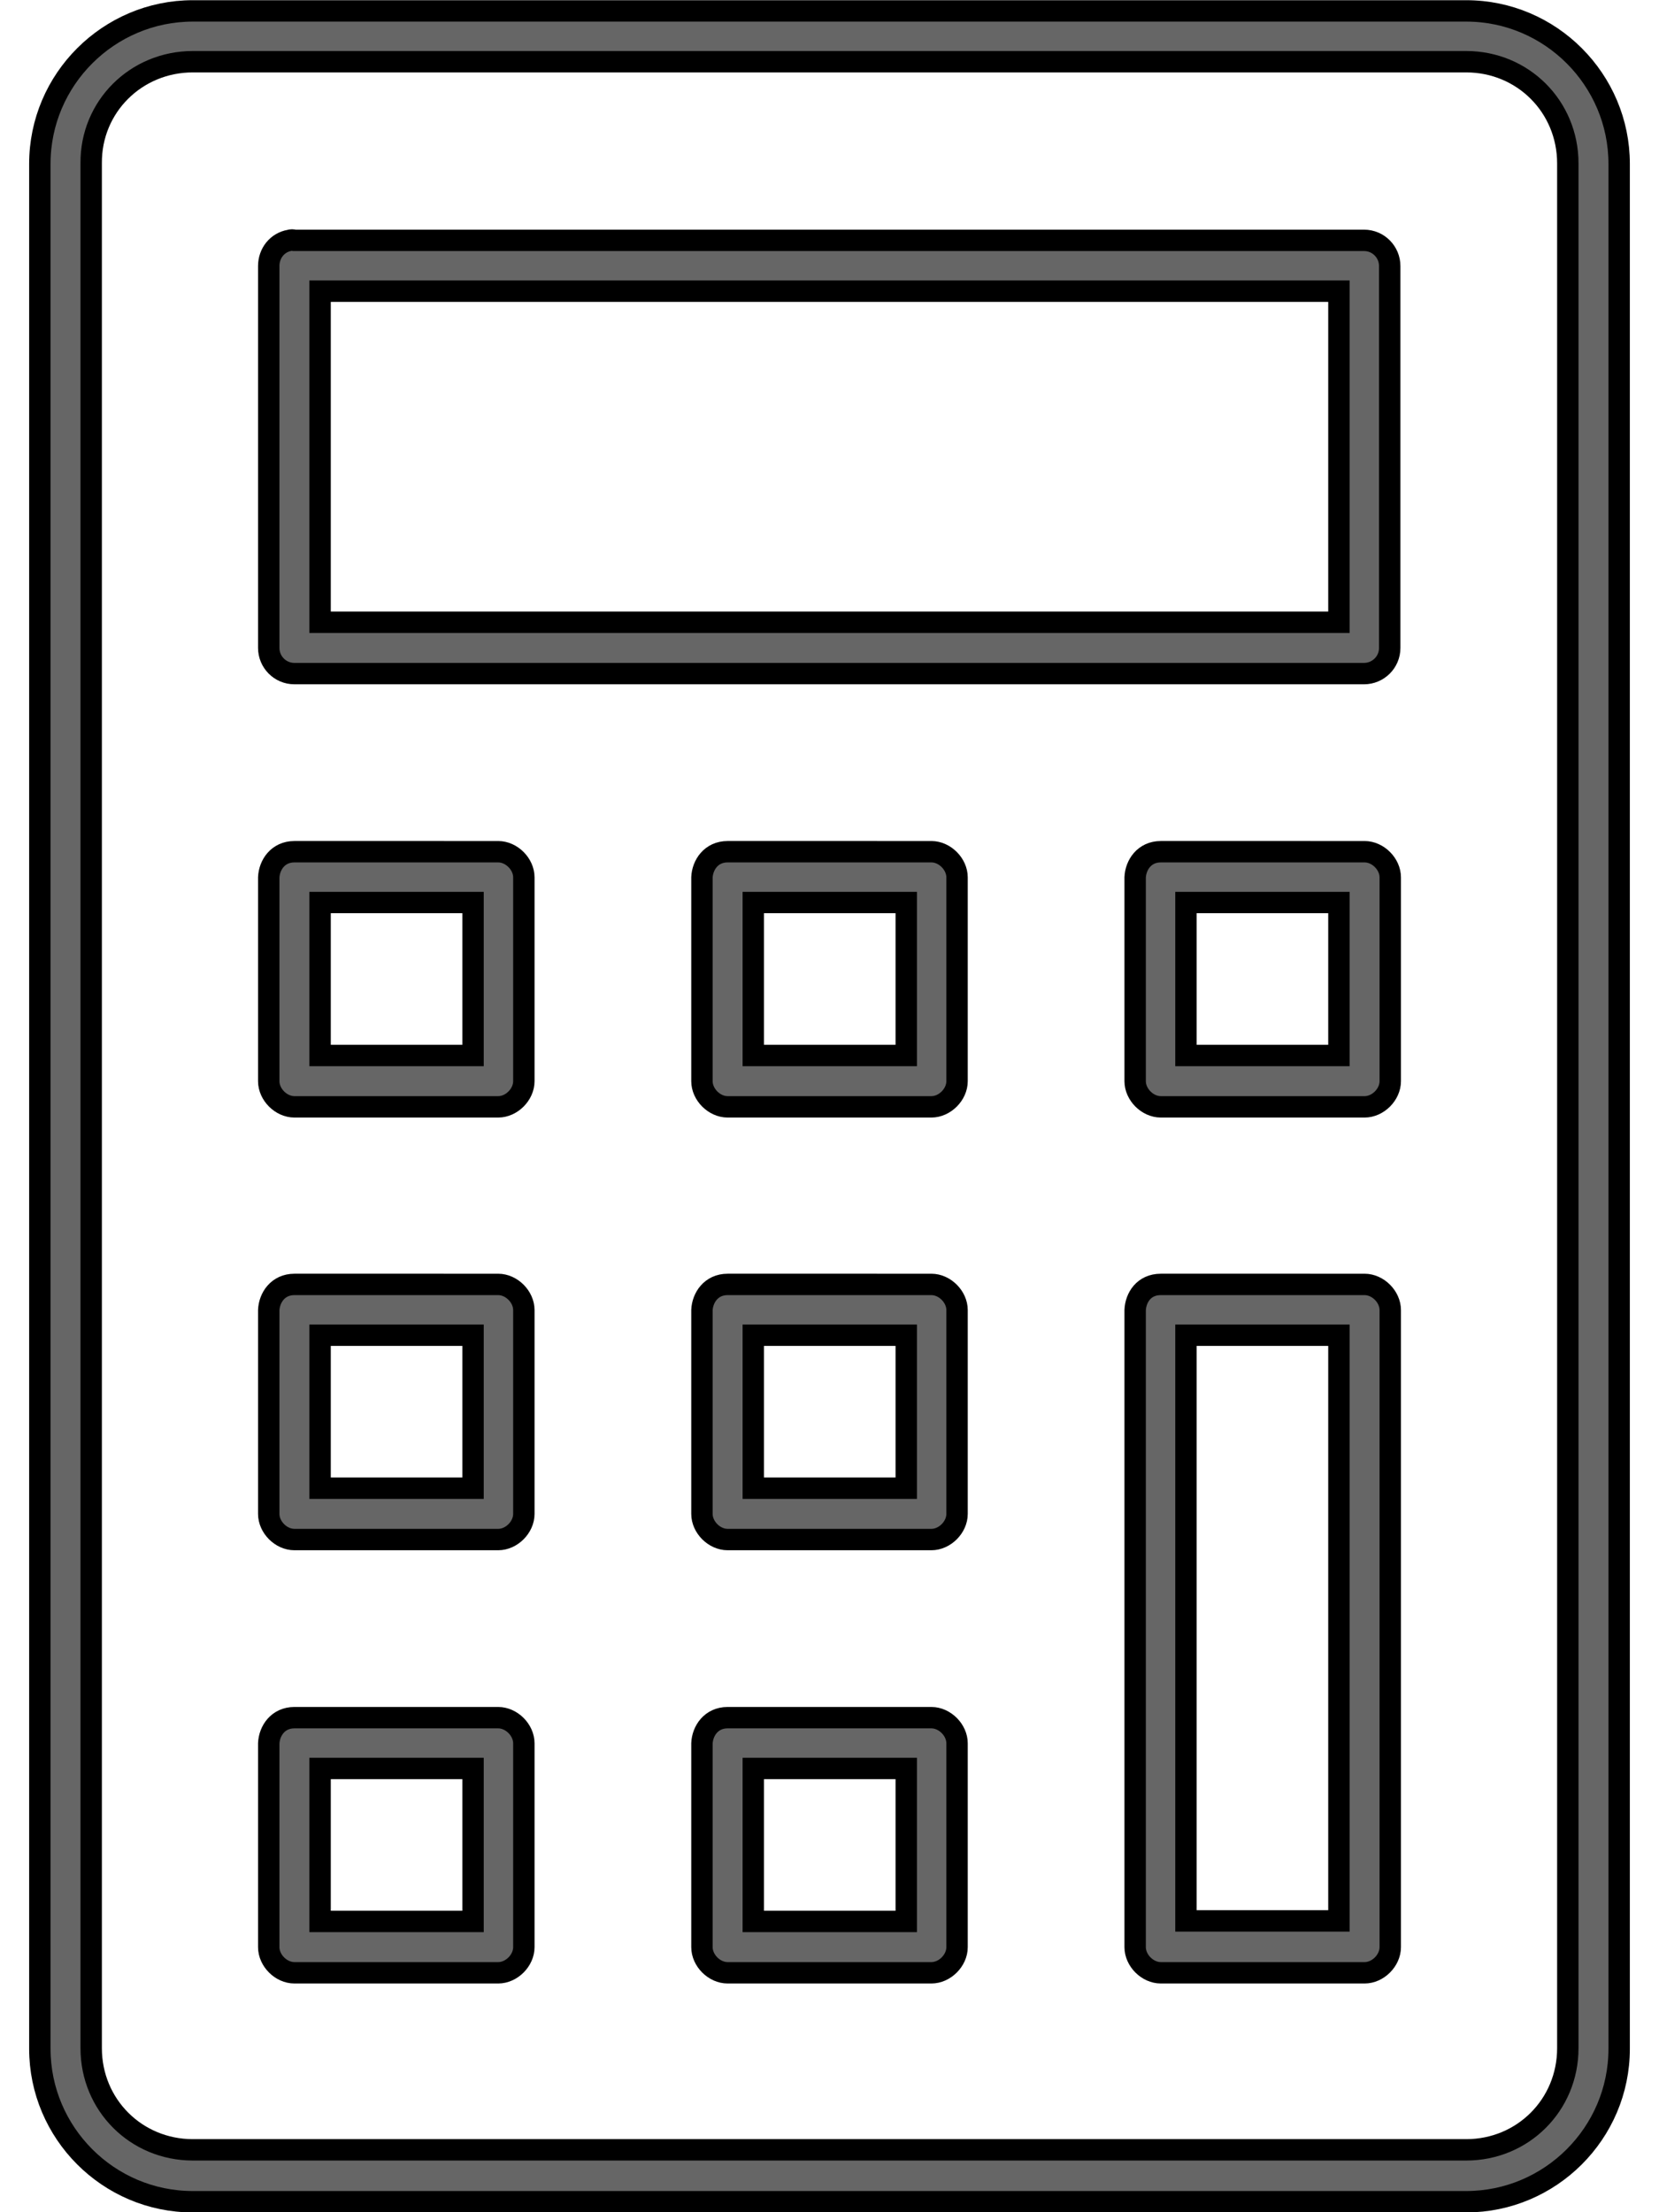 <?xml version="1.0" encoding="utf-8"?>
<!-- Generator: Adobe Illustrator 19.1.0, SVG Export Plug-In . SVG Version: 6.00 Build 0)  -->
<svg version="1.1" id="Layer_1" xmlns="http://www.w3.org/2000/svg" xmlns:xlink="http://www.w3.org/1999/xlink" x="0px" y="0px" width="27" height="36"
	 viewBox="271.3 31.3 299.3 413.6" style="enable-background:new 271.3 31.3 299.3 413.6;" xml:space="preserve">
<style type="text/css">
	.st0{fill:#666666;stroke:#000000;stroke-width:4;stroke-miterlimit:10;}
</style>
<g transform="translate(0,-952.362)">
	<path class="st0" d="M301.9,985.7c-15.7,0-28.6,12.8-28.6,28.6v352.4c0,15.7,12.8,28.6,28.6,28.6H540c15.7,0,28.6-12.8,28.6-28.6
		v-352.4c0-15.7-12.8-28.6-28.6-28.6H301.9z M301.9,995.2H540c10.6,0,19,8.4,19,19v352.4c0,10.6-8.4,19-19,19H301.9
		c-10.6,0-19-8.4-19-19v-352.4C282.8,1003.6,291.3,995.2,301.9,995.2z M320,1028.6c-2.3,0.4-3.9,2.4-3.9,4.8v71.4
		c0,2.6,2.1,4.8,4.8,4.8h200c2.6,0,4.8-2.1,4.8-4.8v-71.4c0-2.6-2.1-4.8-4.8-4.8h-200C320.6,1028.5,320.3,1028.5,320,1028.6z
		 M325.7,1038.1h190.5v61.9H325.7V1038.1z M320.9,1142.9c-3.1,0-4.7,2.5-4.8,4.8v38.1c0,2.5,2.3,4.8,4.8,4.8H359
		c2.5,0,4.8-2.3,4.8-4.8v-38.1c0-2.5-2.3-4.8-4.8-4.8H320.9z M401.9,1142.9c-3.1,0-4.7,2.5-4.8,4.8v38.1c0,2.5,2.3,4.8,4.8,4.8H440
		c2.5,0,4.8-2.3,4.8-4.8v-38.1c0-2.5-2.3-4.8-4.8-4.8H401.9z M482.9,1142.9c-3.1,0-4.7,2.5-4.8,4.8v38.1c0,2.5,2.3,4.8,4.8,4.8H521
		c2.5,0,4.8-2.3,4.8-4.8v-38.1c0-2.5-2.3-4.8-4.8-4.8H482.9z M325.7,1152.4h28.6v28.6h-28.6V1152.4z M406.7,1152.4h28.6v28.6h-28.6
		V1152.4z M487.6,1152.4h28.6v28.6h-28.6V1152.4z M320.9,1223.8c-3.1,0-4.7,2.5-4.8,4.8v38.1c0,2.5,2.3,4.8,4.8,4.8H359
		c2.5,0,4.8-2.3,4.8-4.8v-38.1c0-2.5-2.3-4.8-4.8-4.8H320.9z M401.9,1223.8c-3.1,0-4.7,2.5-4.8,4.8v38.1c0,2.5,2.3,4.8,4.8,4.8H440
		c2.5,0,4.8-2.3,4.8-4.8v-38.1c0-2.5-2.3-4.8-4.8-4.8H401.9z M482.9,1223.8c-3.2,0-4.7,2.5-4.8,4.8v119.1c0,2.5,2.3,4.8,4.8,4.8H521
		c2.5,0,4.8-2.3,4.8-4.8v-119.1c0-2.5-2.3-4.8-4.8-4.8H482.9z M325.7,1233.3h28.6v28.6h-28.6V1233.3z M406.7,1233.3h28.6v28.6h-28.6
		V1233.3z M487.6,1233.3h28.6v109.5h-28.6V1233.3z M320.9,1304.8c-3.1,0-4.7,2.5-4.8,4.8v38.1c0,2.5,2.3,4.8,4.8,4.8H359
		c2.5,0,4.8-2.3,4.8-4.8v-38.1c0-2.5-2.3-4.8-4.8-4.8H320.9z M401.9,1304.8c-3.1,0-4.7,2.5-4.8,4.8v38.1c0,2.5,2.3,4.8,4.8,4.8H440
		c2.5,0,4.8-2.3,4.8-4.8v-38.1c0-2.5-2.3-4.8-4.8-4.8H401.9z M325.7,1314.3h28.6v28.6h-28.6V1314.3z M406.7,1314.3h28.6v28.6h-28.6
		V1314.3z"/>
</g>
</svg>
